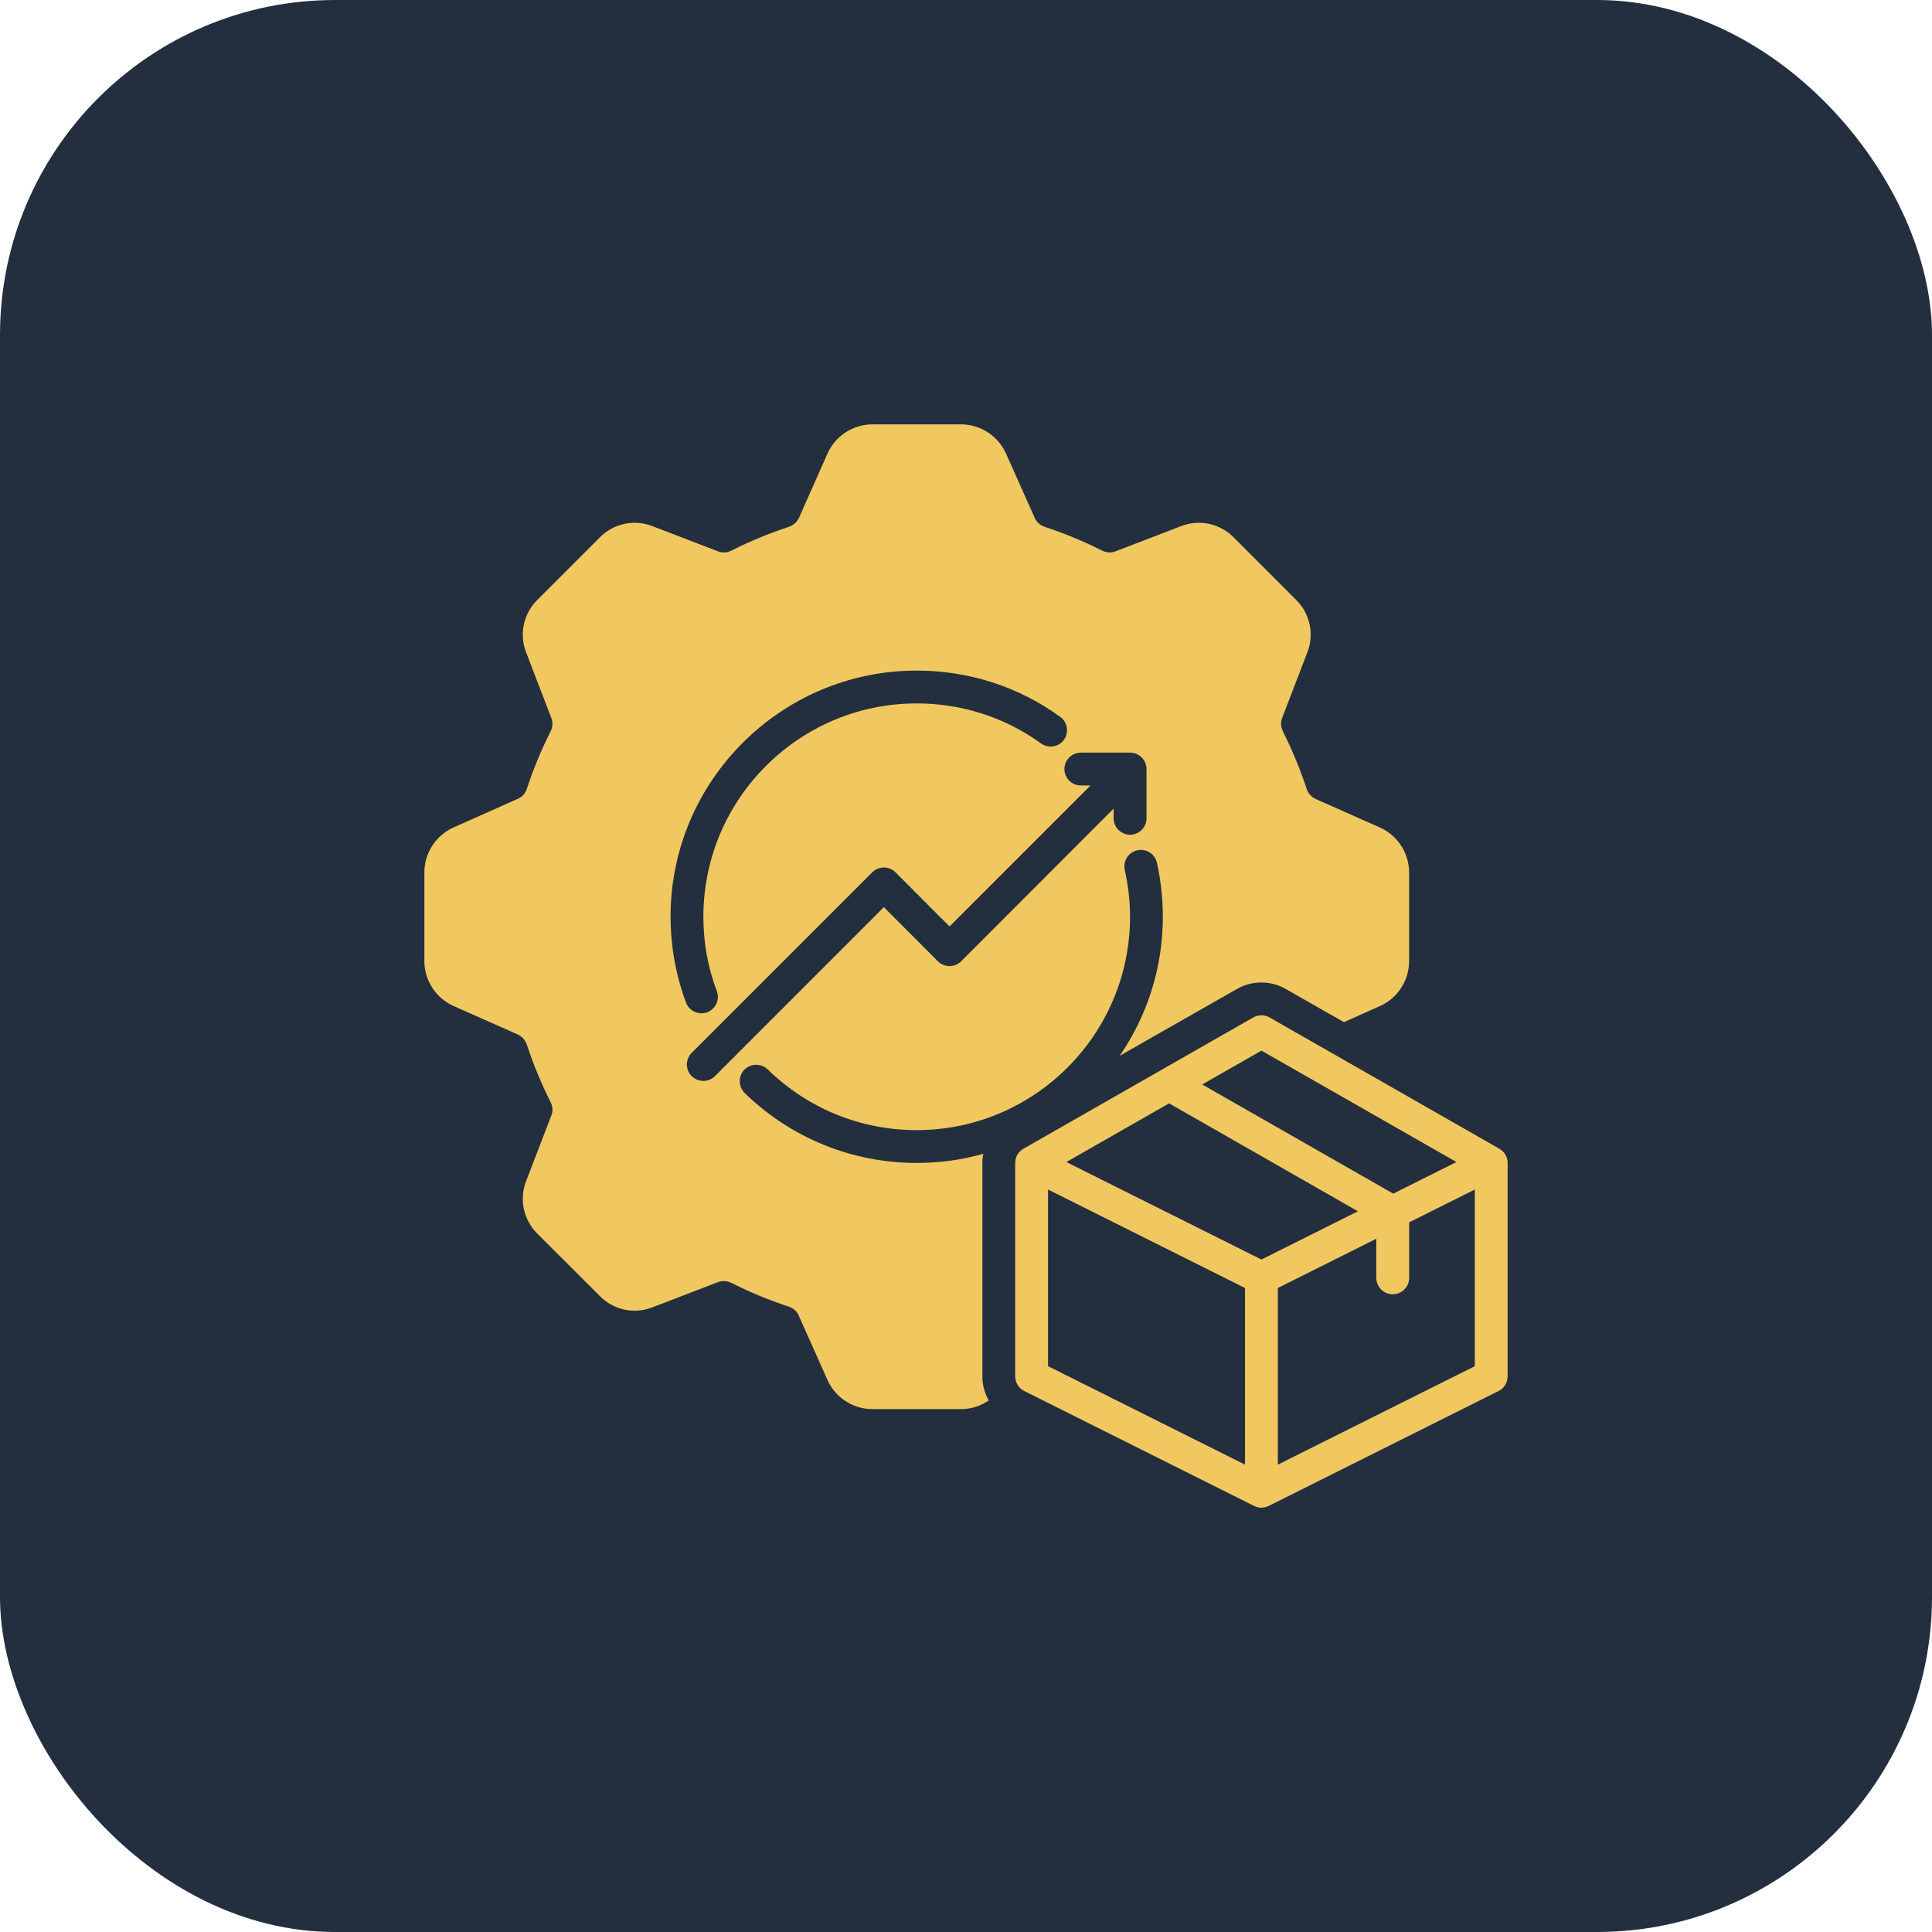 <svg width="173" height="173" viewBox="0 0 173 173" fill="none" xmlns="http://www.w3.org/2000/svg">
<rect width="173" height="173" rx="30" fill="#232F3E"/>
<path d="M134.256 102.862L113.68 91.107C113.23 90.851 112.672 90.851 112.221 91.107L91.645 102.862C91.186 103.123 90.905 103.61 90.905 104.139V123.244C90.905 123.802 91.219 124.311 91.72 124.559L112.295 134.847C112.502 134.95 112.729 135.004 112.953 135.004C113.18 135.004 113.403 134.95 113.61 134.847L134.186 124.559C134.682 124.311 135 123.803 135 123.244V104.139C135 103.61 134.719 103.127 134.26 102.862H134.256ZM112.952 94.075L130.416 104.053L124.757 106.884L107.649 97.109L112.952 94.079V94.075ZM112.952 112.783L95.488 104.053L104.685 98.799L121.594 108.463L112.951 112.787L112.952 112.783ZM93.847 106.516L111.484 115.333V131.151L93.847 122.335V106.516ZM114.423 131.151V115.333L123.24 110.923V114.424C123.24 115.234 123.897 115.895 124.711 115.895C125.525 115.895 126.182 115.238 126.182 114.424V109.455L132.06 106.516V122.335L114.423 131.151Z" fill="#F1C860"/>
<path d="M123.562 74.097L117.8 71.539C117.42 71.361 117.122 71.026 116.99 70.596C116.415 68.86 115.713 67.157 114.89 65.525C114.684 65.128 114.655 64.685 114.803 64.305L117.068 58.411C117.701 56.795 117.304 54.943 116.068 53.724L110.455 48.11C109.236 46.874 107.384 46.478 105.768 47.11L99.873 49.375C99.493 49.524 99.051 49.491 98.654 49.288C97.021 48.466 95.319 47.759 93.582 47.189C93.157 47.056 92.818 46.763 92.656 46.379L90.085 40.617C89.379 39.029 87.791 38 86.059 38H78.123C76.387 38 74.8 39.029 74.097 40.617L71.539 46.379C71.361 46.759 71.026 47.056 70.596 47.189C68.86 47.763 67.157 48.466 65.525 49.288C65.128 49.495 64.685 49.524 64.305 49.375L58.411 47.11C56.795 46.478 54.943 46.874 53.724 48.11L48.11 53.724C46.874 54.943 46.478 56.795 47.11 58.411L49.375 64.305C49.524 64.686 49.491 65.128 49.288 65.525C48.466 67.157 47.759 68.86 47.189 70.596C47.056 71.022 46.763 71.361 46.379 71.522L40.617 74.093C39.029 74.8 38 76.387 38 78.119V86.055C38 87.791 39.029 89.379 40.617 90.081L46.379 92.64C46.759 92.818 47.056 93.153 47.189 93.582C47.763 95.318 48.466 97.021 49.288 98.654C49.495 99.051 49.524 99.493 49.375 99.873L47.11 105.768C46.478 107.384 46.874 109.236 48.11 110.455L53.724 116.068C54.943 117.304 56.795 117.701 58.411 117.068L64.305 114.803C64.686 114.655 65.128 114.688 65.525 114.89C67.157 115.713 68.86 116.42 70.596 116.99C71.022 117.122 71.361 117.416 71.522 117.8L74.093 123.562C74.8 125.149 76.387 126.179 78.119 126.179H86.055C86.952 126.179 87.82 125.898 88.54 125.402C88.172 124.757 87.965 124.021 87.965 123.24V104.135C87.965 103.854 87.994 103.577 88.052 103.312C86.154 103.858 84.158 104.135 82.083 104.135C76.309 104.135 70.84 101.915 66.682 97.873C66.107 97.298 66.095 96.372 66.653 95.785C67.227 95.21 68.153 95.198 68.74 95.756C72.34 99.269 77.073 101.196 82.082 101.196C92.619 101.196 101.188 92.627 101.188 82.091C101.188 80.694 101.026 79.284 100.716 77.904C100.539 77.11 101.039 76.316 101.832 76.138C102.626 75.961 103.42 76.461 103.597 77.255C103.949 78.858 104.126 80.487 104.126 82.091C104.126 86.704 102.7 90.998 100.262 94.541L110.757 88.56C112.108 87.783 113.782 87.783 115.138 88.56L120.342 91.528L123.562 90.089C125.149 89.382 126.178 87.795 126.178 86.063V78.127C126.178 76.391 125.149 74.804 123.562 74.101L123.562 74.097ZM60.044 82.091C60.044 69.939 69.935 60.048 82.088 60.048C86.746 60.048 91.185 61.474 94.946 64.194C95.591 64.665 95.74 65.591 95.269 66.252C94.798 66.897 93.872 67.046 93.227 66.575C89.966 64.223 86.113 62.987 82.088 62.987C71.552 62.987 62.983 71.555 62.983 82.092C62.983 84.386 63.379 86.618 64.189 88.751C64.471 89.516 64.086 90.355 63.322 90.648C63.16 90.706 62.983 90.735 62.809 90.735C62.222 90.735 61.647 90.367 61.428 89.78C60.519 87.325 60.048 84.737 60.048 82.092L60.044 82.091ZM102.664 73.275C102.664 74.085 102.002 74.746 101.192 74.746C100.382 74.746 99.721 74.085 99.721 73.275V72.407L86.068 86.076C85.494 86.651 84.555 86.651 83.981 86.076L79.145 81.228L64.02 96.365C63.727 96.646 63.359 96.79 62.979 96.79C62.599 96.79 62.231 96.641 61.937 96.365C61.363 95.79 61.363 94.852 61.937 94.277L78.103 78.112C78.677 77.537 79.615 77.537 80.19 78.112L85.026 82.96L97.65 70.336H96.782C95.972 70.336 95.311 69.675 95.311 68.865C95.311 68.055 95.972 67.393 96.782 67.393H101.192C102.003 67.393 102.664 68.055 102.664 68.865L102.664 73.275Z" fill="#F1C860"/>
</svg>
